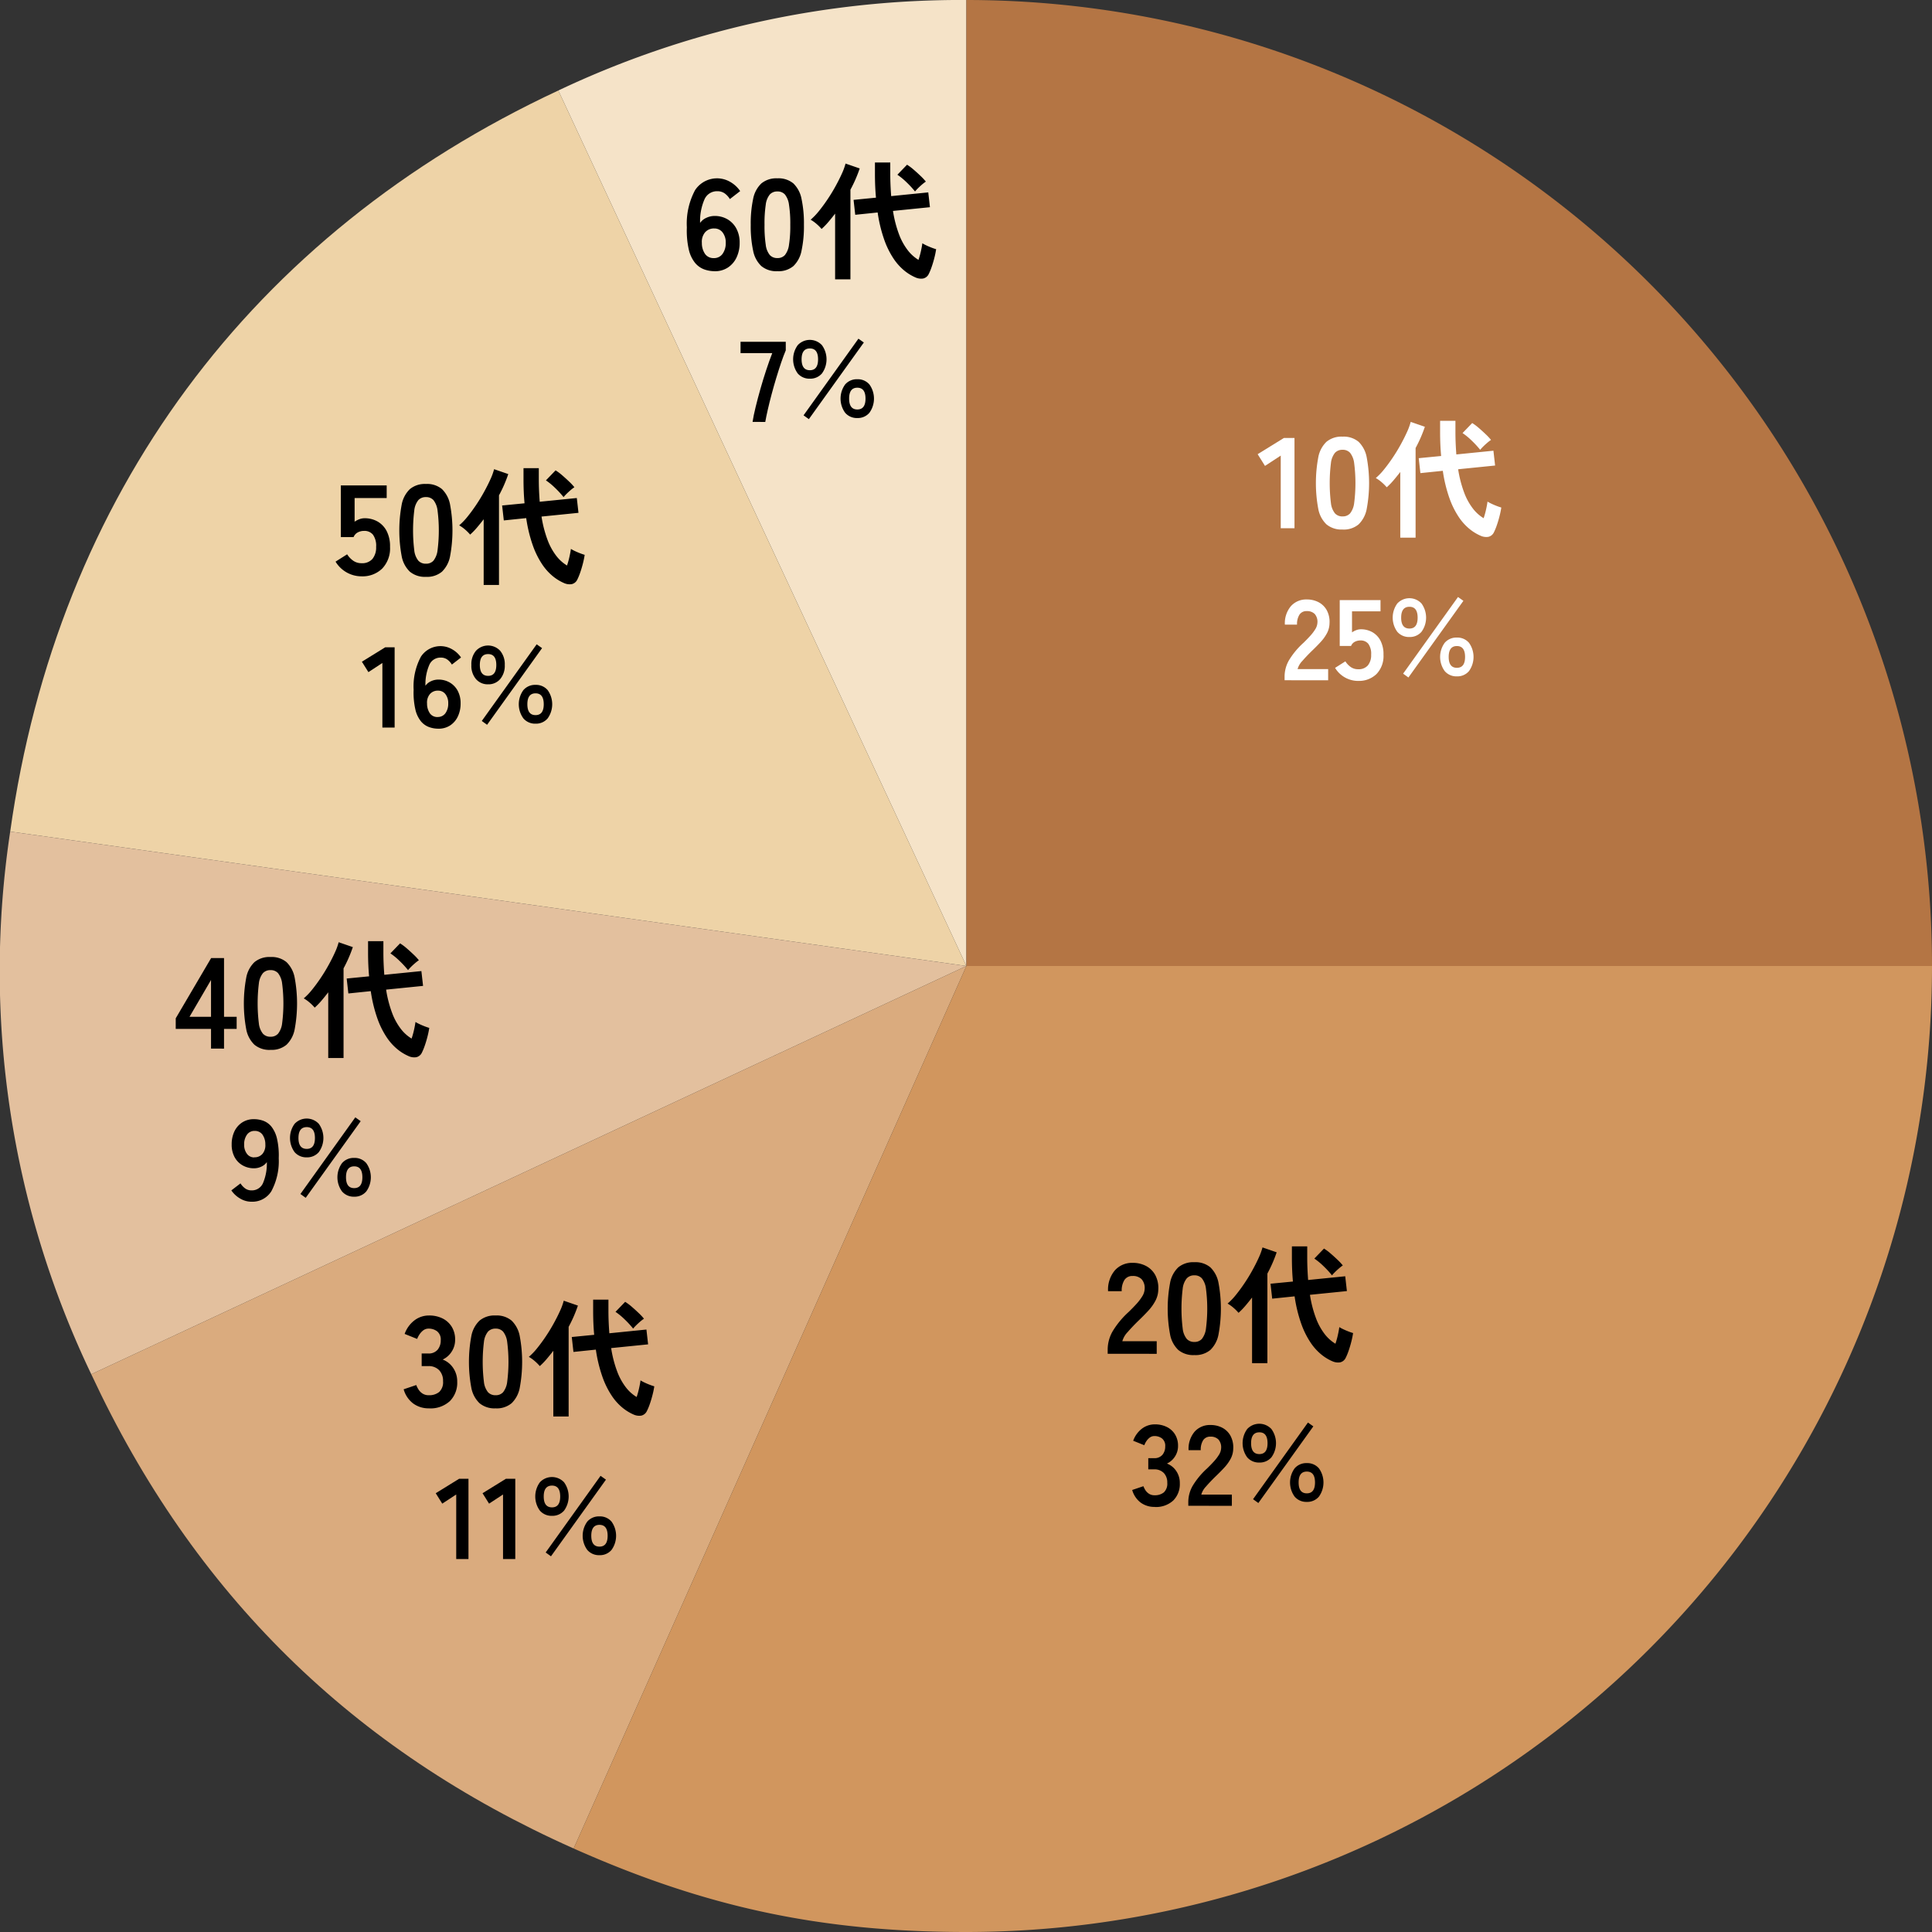 <svg xmlns="http://www.w3.org/2000/svg" width="270" height="270" viewBox="0 0 270 270">
  <rect x="0" y="0" width="270" height="270" fill="#333333" stroke="none"/>
  <g id="グループ_45534" data-name="グループ 45534" transform="translate(13476 2205)">
    <path id="パス_70912" data-name="パス 70912" d="M135.056,135,78.026,12.648A131.232,131.232,0,0,1,135.056,0Z" transform="translate(-13476 -2205)" fill="#f5e3c8"/>
    <path id="パス_70913" data-name="パス 70913" d="M135.056,135,1.426,116.212c6.6-46.958,33.642-83.523,76.6-103.564Z" transform="translate(-13476 -2205)" fill="#eed3a7"/>
    <path id="パス_70914" data-name="パス 70914" d="M135.056,135l-122.3,57.053a130.424,130.424,0,0,1-11.33-75.841Z" transform="translate(-13476 -2205)" fill="#e3c09e"/>
    <path id="パス_70915" data-name="パス 70915" d="M135.056,135,80.169,258.329c-30.91-13.768-53.114-35.6-67.413-66.276Z" transform="translate(-13476 -2205)" fill="#daab7e"/>
    <path id="パス_70916" data-name="パス 70916" d="M135.056,135H270A134.973,134.973,0,0,1,135.056,270c-20.271,0-36.368-3.423-54.887-11.671Z" transform="translate(-13476 -2205)" fill="#d1965e"/>
    <path id="パス_70917" data-name="パス 70917" d="M135.056,135V0A134.973,134.973,0,0,1,270,135Z" transform="translate(-13476 -2205)" fill="#b47544"/>
    <path id="パス_70918" data-name="パス 70918" d="M99.877,37.9a4.267,4.267,0,0,1-1.485-.261,3.021,3.021,0,0,1-1.269-.918,4.589,4.589,0,0,1-.864-1.853,11.933,11.933,0,0,1-.271-3.088,9.88,9.88,0,0,1,1.153-5.211,3.666,3.666,0,0,1,4.931-1.134,4.159,4.159,0,0,1,1.368,1.27L102,27.822a2.67,2.67,0,0,0-.747-.81,1.739,1.739,0,0,0-1-.288,1.9,1.9,0,0,0-1.791,1.116,7.6,7.6,0,0,0-.621,3.312,2.079,2.079,0,0,1,.873-.711,2.71,2.71,0,0,1,1.142-.261,3.537,3.537,0,0,1,1.8.459,3.3,3.3,0,0,1,1.251,1.3,4.082,4.082,0,0,1,.459,1.989,4.682,4.682,0,0,1-.432,2.052,3.414,3.414,0,0,1-1.215,1.413,3.29,3.29,0,0,1-1.845.513m-.126-1.836a1.445,1.445,0,0,0,1.232-.594,2.532,2.532,0,0,0,.442-1.548,2.247,2.247,0,0,0-.442-1.449,1.415,1.415,0,0,0-1.161-.549,1.606,1.606,0,0,0-1.3.558,2.057,2.057,0,0,0-.431,1.458,2.64,2.64,0,0,0,.468,1.575,1.429,1.429,0,0,0,1.188.549" transform="translate(-13476 -2205)"/>
    <path id="パス_70919" data-name="パス 70919" d="M108.643,37.9a3.265,3.265,0,0,1-2.25-.72,4.009,4.009,0,0,1-1.144-2.16,16.388,16.388,0,0,1-.333-3.6,16.515,16.515,0,0,1,.333-3.609,4.023,4.023,0,0,1,1.144-2.169,3.274,3.274,0,0,1,2.25-.72,3.24,3.24,0,0,1,2.241.72,4.063,4.063,0,0,1,1.134,2.169,16.453,16.453,0,0,1,.333,3.609,16.327,16.327,0,0,1-.333,3.6,4.048,4.048,0,0,1-1.134,2.16,3.23,3.23,0,0,1-2.241.72m0-1.836a1.358,1.358,0,0,0,1.053-.423,2.886,2.886,0,0,0,.567-1.431,16.848,16.848,0,0,0,.18-2.79,17.008,17.008,0,0,0-.18-2.808,2.89,2.89,0,0,0-.567-1.431,1.358,1.358,0,0,0-1.053-.423,1.385,1.385,0,0,0-1.062.423,2.774,2.774,0,0,0-.567,1.431,17.773,17.773,0,0,0-.171,2.808,17.6,17.6,0,0,0,.171,2.79,2.77,2.77,0,0,0,.567,1.431,1.385,1.385,0,0,0,1.062.423" transform="translate(-13476 -2205)"/>
    <path id="パス_70920" data-name="パス 70920" d="M116.708,39.036v-9.18q-.47.612-.945,1.17a9.783,9.783,0,0,1-.946.972,6.165,6.165,0,0,0-.692-.693,5.112,5.112,0,0,0-.838-.6,8.717,8.717,0,0,0,1.143-1.188q.6-.738,1.207-1.638t1.116-1.827q.513-.927.89-1.764a8.53,8.53,0,0,0,.523-1.431l1.979.684q-.234.7-.557,1.449t-.739,1.521V39.036Zm11.178-.288a6.6,6.6,0,0,1-1.5-.927,7.6,7.6,0,0,1-1.5-1.665,11.856,11.856,0,0,1-1.306-2.637,19.976,19.976,0,0,1-.927-3.825l-3.132.324-.234-2.088,3.132-.306q-.072-.774-.108-1.6t-.036-1.728V22.71h2.142v1.566c0,.576.013,1.122.036,1.638s.055,1.014.09,1.493l5.184-.521.234,2.07-5.165.522a16.333,16.333,0,0,0,.863,3.321,8.479,8.479,0,0,0,1.234,2.214,5.434,5.434,0,0,0,1.466,1.305,11.113,11.113,0,0,0,.342-1.233c.1-.438.162-.8.2-1.089a5.4,5.4,0,0,0,.558.3q.36.171.738.315t.63.215a12.194,12.194,0,0,1-.261,1.261c-.114.444-.24.862-.378,1.251a7.525,7.525,0,0,1-.4.963,1.139,1.139,0,0,1-.773.621,1.887,1.887,0,0,1-1.116-.171m-.019-11.988a13.571,13.571,0,0,0-1.2-1.3,9.134,9.134,0,0,0-1.27-1.044l1.351-1.4a7.3,7.3,0,0,1,.927.693q.512.441.98.891a7.673,7.673,0,0,1,.721.774,5.649,5.649,0,0,0-.523.4c-.2.174-.395.351-.576.531a5.812,5.812,0,0,0-.414.45" transform="translate(-13476 -2205)"/>
    <path id="パス_70921" data-name="パス 70921" d="M105.172,58.962q.128-.848.424-2.064t.68-2.568q.384-1.352.816-2.656t.832-2.328h-4.432V47.762h6.321v1.2c-.2.47-.416,1.035-.641,1.7s-.45,1.37-.68,2.128-.445,1.515-.648,2.272-.381,1.474-.536,2.152-.275,1.262-.36,1.752Z" transform="translate(-13476 -2205)"/>
    <path id="パス_70922" data-name="パス 70922" d="M113.186,52.921a2.154,2.154,0,0,1-1.7-.727,3.364,3.364,0,0,1,0-3.959,2.31,2.31,0,0,1,3.38,0,3.368,3.368,0,0,1,0,3.959,2.143,2.143,0,0,1-1.684.727m0-1.182q1.145,0,1.144-1.522t-1.144-1.52q-1.156,0-1.157,1.52t1.157,1.522m-.143,6.838-.741-.534,7.67-10.712.754.534Zm6.773-.157a2.142,2.142,0,0,1-1.7-.734,3.363,3.363,0,0,1,0-3.958,2.154,2.154,0,0,1,1.7-.729,2.132,2.132,0,0,1,1.689.729,3.388,3.388,0,0,1,0,3.958,2.121,2.121,0,0,1-1.689.734m0-1.195q1.145,0,1.144-1.521t-1.144-1.521q-1.145,0-1.145,1.521t1.145,1.521" transform="translate(-13476 -2205)"/>
    <path id="パス_70923" data-name="パス 70923" d="M50.53,80.543a4.246,4.246,0,0,1-3.636-2.053l1.62-1.025a3.136,3.136,0,0,0,.855.9,1.985,1.985,0,0,0,1.161.343,1.886,1.886,0,0,0,1.521-.6,2.519,2.519,0,0,0,.513-1.683,2.649,2.649,0,0,0-.441-1.7,1.514,1.514,0,0,0-1.233-.531,1.857,1.857,0,0,0-.9.215,1.277,1.277,0,0,0-.576.649H47.632V67.835H54.04V69.6H49.558V72.91a2.914,2.914,0,0,1,.666-.35,2.038,2.038,0,0,1,.72-.135,3.632,3.632,0,0,1,1.809.45,3.262,3.262,0,0,1,1.278,1.332,4.625,4.625,0,0,1,.477,2.214,4.08,4.08,0,0,1-1.1,3.042,3.933,3.933,0,0,1-2.88,1.08" transform="translate(-13476 -2205)"/>
    <path id="パス_70924" data-name="パス 70924" d="M59.53,80.614a3.265,3.265,0,0,1-2.25-.72,4.009,4.009,0,0,1-1.144-2.16,19.675,19.675,0,0,1,0-7.209,4.023,4.023,0,0,1,1.144-2.169,3.274,3.274,0,0,1,2.25-.72,3.24,3.24,0,0,1,2.241.72A4.063,4.063,0,0,1,62.9,70.525a19.675,19.675,0,0,1,0,7.209,4.048,4.048,0,0,1-1.134,2.16,3.23,3.23,0,0,1-2.241.72m0-1.836a1.358,1.358,0,0,0,1.053-.423,2.886,2.886,0,0,0,.567-1.431,21.852,21.852,0,0,0,0-5.6,2.89,2.89,0,0,0-.567-1.431,1.358,1.358,0,0,0-1.053-.423,1.385,1.385,0,0,0-1.062.423,2.774,2.774,0,0,0-.567,1.431,22.993,22.993,0,0,0,0,5.6,2.77,2.77,0,0,0,.567,1.431,1.385,1.385,0,0,0,1.062.423" transform="translate(-13476 -2205)"/>
    <path id="パス_70925" data-name="パス 70925" d="M67.594,81.749v-9.18q-.47.612-.945,1.17a9.784,9.784,0,0,1-.946.972,6.165,6.165,0,0,0-.692-.693,5.113,5.113,0,0,0-.838-.6,8.717,8.717,0,0,0,1.143-1.188q.6-.738,1.207-1.638t1.116-1.827q.513-.927.89-1.764a8.53,8.53,0,0,0,.523-1.431l1.979.684q-.234.7-.557,1.449t-.739,1.521V81.749Zm11.178-.288a6.594,6.594,0,0,1-1.5-.927,7.6,7.6,0,0,1-1.5-1.665,11.857,11.857,0,0,1-1.306-2.637,19.977,19.977,0,0,1-.927-3.825l-3.132.324-.234-2.088,3.132-.306q-.072-.774-.108-1.6t-.036-1.728V65.423H75.3v1.566c0,.576.013,1.122.036,1.638s.055,1.014.09,1.493l5.184-.521.234,2.07-5.165.522a16.333,16.333,0,0,0,.863,3.321,8.479,8.479,0,0,0,1.234,2.214,5.434,5.434,0,0,0,1.466,1.305,11.111,11.111,0,0,0,.342-1.233c.1-.438.162-.8.2-1.089a5.4,5.4,0,0,0,.558.3q.36.171.738.315t.63.215a12.194,12.194,0,0,1-.261,1.261c-.114.444-.24.862-.378,1.251a7.528,7.528,0,0,1-.4.963,1.139,1.139,0,0,1-.773.621,1.887,1.887,0,0,1-1.116-.171m-.019-11.988a13.572,13.572,0,0,0-1.2-1.3,9.134,9.134,0,0,0-1.27-1.044l1.351-1.4a7.305,7.305,0,0,1,.927.693q.511.441.98.891a7.671,7.671,0,0,1,.721.774,5.65,5.65,0,0,0-.523.4c-.2.174-.395.351-.576.531a5.812,5.812,0,0,0-.414.45" transform="translate(-13476 -2205)"/>
    <path id="パス_70926" data-name="パス 70926" d="M53.438,101.675V92.651l-1.952,1.28-.912-1.456,3.263-2.016H55.15v11.216Z" transform="translate(-13476 -2205)"/>
    <path id="パス_70927" data-name="パス 70927" d="M61.261,101.835a3.785,3.785,0,0,1-1.319-.233,2.685,2.685,0,0,1-1.129-.815,4.093,4.093,0,0,1-.767-1.648,10.547,10.547,0,0,1-.241-2.745,8.774,8.774,0,0,1,1.025-4.631,3.258,3.258,0,0,1,4.383-1.008,3.685,3.685,0,0,1,1.216,1.128l-1.279.992a2.345,2.345,0,0,0-.664-.72A1.54,1.54,0,0,0,61.6,91.9a1.693,1.693,0,0,0-1.592.993,6.786,6.786,0,0,0-.551,2.944,1.823,1.823,0,0,1,.775-.632,2.41,2.41,0,0,1,1.017-.232,3.121,3.121,0,0,1,1.6.408,2.926,2.926,0,0,1,1.113,1.152,3.631,3.631,0,0,1,.408,1.768,4.166,4.166,0,0,1-.384,1.824,3.043,3.043,0,0,1-1.08,1.256,2.937,2.937,0,0,1-1.641.456M61.15,100.2a1.291,1.291,0,0,0,1.1-.528,2.26,2.26,0,0,0,.391-1.376,2,2,0,0,0-.391-1.288,1.26,1.26,0,0,0-1.033-.489,1.425,1.425,0,0,0-1.152.5,1.833,1.833,0,0,0-.384,1.3,2.373,2.373,0,0,0,.416,1.4,1.273,1.273,0,0,0,1.057.488" transform="translate(-13476 -2205)"/>
    <path id="パス_70928" data-name="パス 70928" d="M68.219,95.633a2.154,2.154,0,0,1-1.7-.727,2.872,2.872,0,0,1-.644-1.976,2.9,2.9,0,0,1,.644-1.983,2.31,2.31,0,0,1,3.38,0,2.911,2.911,0,0,1,.643,1.983,2.881,2.881,0,0,1-.643,1.976,2.143,2.143,0,0,1-1.684.727m0-1.181q1.145,0,1.144-1.522t-1.144-1.52q-1.157,0-1.157,1.52t1.157,1.522m-.143,6.838-.741-.535L75,90.044l.754.533Zm6.773-.157a2.14,2.14,0,0,1-1.7-.735,3.361,3.361,0,0,1,0-3.957,2.154,2.154,0,0,1,1.7-.729,2.132,2.132,0,0,1,1.689.729,3.387,3.387,0,0,1,0,3.957,2.118,2.118,0,0,1-1.689.735m0-1.195q1.145,0,1.144-1.521t-1.144-1.522q-1.145,0-1.145,1.522t1.145,1.521" transform="translate(-13476 -2205)"/>
    <path id="パス_70929" data-name="パス 70929" d="M29.491,146.542v-2.754H24.558v-1.476l4.95-8.424h1.8V142.1h1.765v1.692H31.308v2.754ZM26.485,142.1h3.006v-5.147Z" transform="translate(-13476 -2205)"/>
    <path id="パス_70930" data-name="パス 70930" d="M37.806,146.722a3.265,3.265,0,0,1-2.25-.72,4.009,4.009,0,0,1-1.144-2.16,19.675,19.675,0,0,1,0-7.209,4.023,4.023,0,0,1,1.144-2.169,3.274,3.274,0,0,1,2.25-.72,3.24,3.24,0,0,1,2.241.72,4.063,4.063,0,0,1,1.134,2.169,19.675,19.675,0,0,1,0,7.209A4.048,4.048,0,0,1,40.047,146a3.23,3.23,0,0,1-2.241.72m0-1.836a1.358,1.358,0,0,0,1.053-.423,2.886,2.886,0,0,0,.567-1.431,21.852,21.852,0,0,0,0-5.6A2.89,2.89,0,0,0,38.859,136a1.358,1.358,0,0,0-1.053-.423,1.385,1.385,0,0,0-1.062.423,2.774,2.774,0,0,0-.567,1.431,22.993,22.993,0,0,0,0,5.6,2.77,2.77,0,0,0,.567,1.431,1.385,1.385,0,0,0,1.062.423" transform="translate(-13476 -2205)"/>
    <path id="パス_70931" data-name="パス 70931" d="M45.871,147.856v-9.18q-.469.612-.945,1.17a9.781,9.781,0,0,1-.946.972,6.165,6.165,0,0,0-.692-.693,5.112,5.112,0,0,0-.838-.6,8.717,8.717,0,0,0,1.143-1.188q.6-.738,1.207-1.638t1.116-1.827q.513-.927.89-1.764a8.529,8.529,0,0,0,.523-1.431l1.979.684q-.234.7-.557,1.449t-.739,1.521v12.528Zm11.178-.288a6.6,6.6,0,0,1-1.5-.927,7.6,7.6,0,0,1-1.5-1.665,11.856,11.856,0,0,1-1.306-2.637,19.976,19.976,0,0,1-.927-3.825l-3.132.324-.234-2.088,3.132-.306q-.072-.774-.108-1.6t-.036-1.728V131.53h2.142V133.1c0,.576.013,1.122.036,1.638s.055,1.014.09,1.493l5.184-.521.234,2.07-5.165.522a16.334,16.334,0,0,0,.863,3.321,8.479,8.479,0,0,0,1.234,2.214,5.434,5.434,0,0,0,1.466,1.305,11.112,11.112,0,0,0,.342-1.233c.1-.438.162-.8.2-1.089a5.4,5.4,0,0,0,.558.3q.36.171.738.315t.63.215a12.194,12.194,0,0,1-.261,1.261c-.114.444-.24.862-.378,1.251a7.527,7.527,0,0,1-.4.963,1.139,1.139,0,0,1-.773.621,1.887,1.887,0,0,1-1.116-.171M57.03,135.58a13.571,13.571,0,0,0-1.2-1.3,9.134,9.134,0,0,0-1.27-1.044l1.351-1.4a7.3,7.3,0,0,1,.927.693q.511.441.98.891a7.673,7.673,0,0,1,.721.774,5.648,5.648,0,0,0-.523.4c-.2.174-.4.351-.576.531a5.814,5.814,0,0,0-.414.45" transform="translate(-13476 -2205)"/>
    <path id="パス_70932" data-name="パス 70932" d="M35.146,167.942a3.089,3.089,0,0,1-1.592-.448,3.732,3.732,0,0,1-1.223-1.136l1.279-.977a2.508,2.508,0,0,0,.664.712,1.475,1.475,0,0,0,.872.265,1.688,1.688,0,0,0,1.6-1,6.948,6.948,0,0,0,.544-2.952,1.863,1.863,0,0,1-.769.632,2.348,2.348,0,0,1-1.008.232,3.181,3.181,0,0,1-1.607-.408,2.9,2.9,0,0,1-1.12-1.152,3.614,3.614,0,0,1-.408-1.768,4.166,4.166,0,0,1,.383-1.832,3.026,3.026,0,0,1,1.088-1.248,2.938,2.938,0,0,1,1.632-.456,3.834,3.834,0,0,1,1.336.232,2.643,2.643,0,0,1,1.12.816,4.258,4.258,0,0,1,.769,1.656,10.469,10.469,0,0,1,.248,2.752,8.906,8.906,0,0,1-1.032,4.616,3.133,3.133,0,0,1-2.777,1.464m.384-6.208a1.432,1.432,0,0,0,1.169-.5,1.871,1.871,0,0,0,.384-1.3,2.329,2.329,0,0,0-.424-1.4,1.3,1.3,0,0,0-1.065-.488,1.269,1.269,0,0,0-1.08.528,2.253,2.253,0,0,0-.391,1.376,2.03,2.03,0,0,0,.391,1.3,1.236,1.236,0,0,0,1.016.5" transform="translate(-13476 -2205)"/>
    <path id="パス_70933" data-name="パス 70933" d="M42.872,161.741a2.154,2.154,0,0,1-1.7-.727,3.364,3.364,0,0,1,0-3.959,2.31,2.31,0,0,1,3.38,0,3.368,3.368,0,0,1,0,3.959,2.143,2.143,0,0,1-1.684.727m0-1.182q1.144,0,1.144-1.522t-1.144-1.52q-1.156,0-1.157,1.52t1.157,1.522m-.143,6.838-.741-.534,7.67-10.712.754.534Zm6.773-.157a2.142,2.142,0,0,1-1.7-.734,3.363,3.363,0,0,1,0-3.958,2.154,2.154,0,0,1,1.7-.729,2.132,2.132,0,0,1,1.689.729,3.388,3.388,0,0,1,0,3.958,2.121,2.121,0,0,1-1.689.734m0-1.2q1.145,0,1.144-1.521T49.5,163q-1.145,0-1.145,1.521t1.145,1.521" transform="translate(-13476 -2205)"/>
    <path id="パス_70934" data-name="パス 70934" d="M59.956,196.819a3.642,3.642,0,0,1-2.205-.675,3.756,3.756,0,0,1-1.341-1.989l1.764-.594a3.382,3.382,0,0,0,.288.585,1.892,1.892,0,0,0,.557.585,1.537,1.537,0,0,0,.9.252,2.2,2.2,0,0,0,1.458-.45,1.869,1.869,0,0,0,.54-1.512,2.148,2.148,0,0,0-.54-1.53,2.018,2.018,0,0,0-1.548-.575h-.9v-1.765h.9a1.619,1.619,0,0,0,1.332-.53,2,2,0,0,0,.432-1.306,1.456,1.456,0,0,0-.513-1.268,1.934,1.934,0,0,0-1.161-.37,1.22,1.22,0,0,0-.792.261,2.345,2.345,0,0,0-.531.594,3.16,3.16,0,0,0-.3.585l-1.746-.7a4.12,4.12,0,0,1,1.377-1.9,3.314,3.314,0,0,1,2.025-.675,4.129,4.129,0,0,1,1.917.423,3.151,3.151,0,0,1,1.277,1.179,3.36,3.36,0,0,1,.459,1.782,2.983,2.983,0,0,1-.494,1.683A2.951,2.951,0,0,1,61.864,190a3.063,3.063,0,0,1,1.467,1.17,3.322,3.322,0,0,1,.566,1.925,3.619,3.619,0,0,1-1.034,2.718,3.992,3.992,0,0,1-2.907,1.008" transform="translate(-13476 -2205)"/>
    <path id="パス_70935" data-name="パス 70935" d="M69.262,196.819a3.265,3.265,0,0,1-2.25-.72,4.009,4.009,0,0,1-1.144-2.16,19.675,19.675,0,0,1,0-7.209,4.023,4.023,0,0,1,1.144-2.169,3.274,3.274,0,0,1,2.25-.72,3.24,3.24,0,0,1,2.241.72,4.063,4.063,0,0,1,1.134,2.169,19.675,19.675,0,0,1,0,7.209A4.048,4.048,0,0,1,71.5,196.1a3.23,3.23,0,0,1-2.241.72m0-1.836a1.358,1.358,0,0,0,1.053-.423,2.886,2.886,0,0,0,.567-1.431,21.853,21.853,0,0,0,0-5.6,2.89,2.89,0,0,0-.567-1.431,1.358,1.358,0,0,0-1.053-.423,1.385,1.385,0,0,0-1.062.423,2.774,2.774,0,0,0-.567,1.431,22.992,22.992,0,0,0,0,5.6,2.77,2.77,0,0,0,.567,1.431,1.385,1.385,0,0,0,1.062.423" transform="translate(-13476 -2205)"/>
    <path id="パス_70936" data-name="パス 70936" d="M77.327,197.954v-9.18q-.47.612-.945,1.17a9.784,9.784,0,0,1-.946.972,6.163,6.163,0,0,0-.692-.693,5.113,5.113,0,0,0-.838-.6,8.718,8.718,0,0,0,1.143-1.188q.6-.738,1.207-1.638t1.116-1.827q.513-.927.89-1.764a8.53,8.53,0,0,0,.523-1.431l1.979.684q-.234.7-.557,1.449t-.739,1.521v12.528Zm11.178-.288a6.6,6.6,0,0,1-1.5-.927,7.6,7.6,0,0,1-1.5-1.665,11.856,11.856,0,0,1-1.306-2.637,19.976,19.976,0,0,1-.927-3.825l-3.132.324-.234-2.088,3.132-.306q-.072-.774-.108-1.6t-.036-1.728v-1.584H85.03v1.566c0,.576.013,1.122.036,1.638s.055,1.014.09,1.493l5.184-.521.234,2.07-5.165.522a16.334,16.334,0,0,0,.863,3.321,8.479,8.479,0,0,0,1.234,2.214,5.434,5.434,0,0,0,1.466,1.3A11.113,11.113,0,0,0,89.314,194c.1-.438.162-.8.2-1.089a5.4,5.4,0,0,0,.558.3q.36.171.738.315t.63.215A12.2,12.2,0,0,1,91.177,195c-.114.444-.24.862-.378,1.251a7.527,7.527,0,0,1-.405.963,1.139,1.139,0,0,1-.773.621,1.887,1.887,0,0,1-1.116-.171m-.019-11.988a13.572,13.572,0,0,0-1.2-1.3,9.134,9.134,0,0,0-1.27-1.044l1.351-1.4a7.3,7.3,0,0,1,.927.693q.512.441.98.891a7.67,7.67,0,0,1,.721.774,5.645,5.645,0,0,0-.523.4c-.2.174-.395.351-.576.531a5.814,5.814,0,0,0-.414.45" transform="translate(-13476 -2205)"/>
    <path id="パス_70937" data-name="パス 70937" d="M63.758,217.88v-9.024l-1.952,1.28-.912-1.456,3.263-2.016H65.47V217.88Z" transform="translate(-13476 -2205)"/>
    <path id="パス_70938" data-name="パス 70938" d="M70.3,217.88v-9.024l-1.952,1.28-.912-1.456,3.263-2.016h1.313V217.88Z" transform="translate(-13476 -2205)"/>
    <path id="パス_70939" data-name="パス 70939" d="M77.148,211.839a2.154,2.154,0,0,1-1.7-.727,3.364,3.364,0,0,1,0-3.959,2.31,2.31,0,0,1,3.38,0,3.368,3.368,0,0,1,0,3.959,2.143,2.143,0,0,1-1.684.727m0-1.182q1.145,0,1.144-1.522t-1.144-1.52q-1.157,0-1.157,1.52t1.157,1.522M77,217.495l-.741-.534,7.67-10.712.754.534Zm6.773-.157a2.142,2.142,0,0,1-1.7-.734,3.363,3.363,0,0,1,0-3.958,2.154,2.154,0,0,1,1.7-.729,2.132,2.132,0,0,1,1.689.729,3.388,3.388,0,0,1,0,3.958,2.121,2.121,0,0,1-1.689.734m0-1.195q1.145,0,1.144-1.521T83.778,213.1q-1.145,0-1.145,1.521t1.145,1.521" transform="translate(-13476 -2205)"/>
    <path id="パス_70940" data-name="パス 70940" d="M154.8,189.194V188.6a5.156,5.156,0,0,1,.675-2.52,12.054,12.054,0,0,1,2.26-2.736q.557-.54,1.061-1.089a7.023,7.023,0,0,0,.828-1.08,2.114,2.114,0,0,0,.342-1.017,1.858,1.858,0,0,0-.423-1.386,1.672,1.672,0,0,0-1.251-.45,1.3,1.3,0,0,0-1.152.558,2.771,2.771,0,0,0-.378,1.566h-1.908a4.164,4.164,0,0,1,.954-2.916,3.212,3.212,0,0,1,2.484-1.044,3.935,3.935,0,0,1,1.863.432,3.149,3.149,0,0,1,1.288,1.26,3.849,3.849,0,0,1,.431,2.034,3.481,3.481,0,0,1-.4,1.566,6.6,6.6,0,0,1-1,1.4q-.621.675-1.413,1.431-.828.81-1.467,1.548a3.036,3.036,0,0,0-.747,1.278h4.806v1.764Z" transform="translate(-13476 -2205)"/>
    <path id="パス_70941" data-name="パス 70941" d="M166.913,189.374a3.265,3.265,0,0,1-2.25-.72,4.008,4.008,0,0,1-1.143-2.16,19.617,19.617,0,0,1,0-7.209,4.023,4.023,0,0,1,1.143-2.169,3.274,3.274,0,0,1,2.25-.72,3.238,3.238,0,0,1,2.241.72,4.056,4.056,0,0,1,1.134,2.169,19.674,19.674,0,0,1,0,7.209,4.041,4.041,0,0,1-1.134,2.16,3.228,3.228,0,0,1-2.241.72m0-1.836a1.358,1.358,0,0,0,1.053-.423,2.877,2.877,0,0,0,.567-1.431,21.732,21.732,0,0,0,0-5.6,2.881,2.881,0,0,0-.567-1.431,1.358,1.358,0,0,0-1.053-.423,1.381,1.381,0,0,0-1.061.423,2.757,2.757,0,0,0-.567,1.431,22.861,22.861,0,0,0,0,5.6,2.753,2.753,0,0,0,.567,1.431,1.381,1.381,0,0,0,1.061.423" transform="translate(-13476 -2205)"/>
    <path id="パス_70942" data-name="パス 70942" d="M174.978,190.508v-9.18q-.47.612-.945,1.17a9.785,9.785,0,0,1-.946.972,6.166,6.166,0,0,0-.692-.693,5.114,5.114,0,0,0-.838-.6,8.717,8.717,0,0,0,1.143-1.188q.6-.738,1.207-1.638t1.116-1.827q.513-.927.89-1.764a8.53,8.53,0,0,0,.523-1.431l1.979.684q-.234.7-.557,1.449t-.739,1.521v12.528Zm11.178-.288a6.594,6.594,0,0,1-1.5-.927,7.6,7.6,0,0,1-1.5-1.665,11.857,11.857,0,0,1-1.306-2.637,19.976,19.976,0,0,1-.927-3.825l-3.132.324-.234-2.088,3.132-.306q-.072-.774-.108-1.6t-.036-1.728v-1.584h2.142v1.566c0,.576.013,1.122.036,1.638s.055,1.014.09,1.493l5.184-.521.234,2.07-5.165.522a16.333,16.333,0,0,0,.863,3.321,8.479,8.479,0,0,0,1.234,2.214,5.434,5.434,0,0,0,1.466,1.3,11.11,11.11,0,0,0,.342-1.233c.1-.438.162-.8.2-1.089a5.4,5.4,0,0,0,.558.3q.36.171.738.315t.63.215a12.2,12.2,0,0,1-.261,1.261c-.114.444-.24.862-.378,1.251a7.527,7.527,0,0,1-.4.963,1.139,1.139,0,0,1-.773.621,1.887,1.887,0,0,1-1.116-.171m-.019-11.988a13.571,13.571,0,0,0-1.2-1.3,9.134,9.134,0,0,0-1.27-1.044l1.351-1.4a7.3,7.3,0,0,1,.927.693q.511.441.98.891a7.67,7.67,0,0,1,.721.774,5.649,5.649,0,0,0-.523.405c-.2.174-.4.351-.576.531a5.815,5.815,0,0,0-.414.45" transform="translate(-13476 -2205)"/>
    <path id="パス_70943" data-name="パス 70943" d="M161.377,210.594a3.235,3.235,0,0,1-1.96-.6,3.342,3.342,0,0,1-1.191-1.767l1.567-.528a3.151,3.151,0,0,0,.256.52,1.719,1.719,0,0,0,.5.52,1.367,1.367,0,0,0,.8.224,1.967,1.967,0,0,0,1.3-.4,1.665,1.665,0,0,0,.479-1.344,1.912,1.912,0,0,0-.479-1.36,1.8,1.8,0,0,0-1.376-.512h-.8v-1.568h.8a1.437,1.437,0,0,0,1.183-.472,1.779,1.779,0,0,0,.384-1.16,1.294,1.294,0,0,0-.456-1.128,1.719,1.719,0,0,0-1.031-.328,1.085,1.085,0,0,0-.7.232,2.083,2.083,0,0,0-.473.527,2.966,2.966,0,0,0-.264.521l-1.551-.624a3.668,3.668,0,0,1,1.223-1.689,2.954,2.954,0,0,1,1.8-.6,3.662,3.662,0,0,1,1.7.376,2.8,2.8,0,0,1,1.136,1.048,2.993,2.993,0,0,1,.408,1.584,2.652,2.652,0,0,1-.439,1.5,2.623,2.623,0,0,1-1.113.968,2.73,2.73,0,0,1,1.3,1.04,2.955,2.955,0,0,1,.5,1.711,3.219,3.219,0,0,1-.92,2.417,3.55,3.55,0,0,1-2.584.9" transform="translate(-13476 -2205)"/>
    <path id="パス_70944" data-name="パス 70944" d="M166.066,210.434v-.528a4.582,4.582,0,0,1,.6-2.24,10.748,10.748,0,0,1,2.007-2.432q.5-.48.945-.968a6.19,6.19,0,0,0,.736-.96,1.891,1.891,0,0,0,.3-.9,1.652,1.652,0,0,0-.376-1.232,1.49,1.49,0,0,0-1.112-.4,1.153,1.153,0,0,0-1.024.5,2.457,2.457,0,0,0-.336,1.392h-1.7a3.7,3.7,0,0,1,.848-2.592,2.853,2.853,0,0,1,2.208-.928,3.5,3.5,0,0,1,1.656.384,2.788,2.788,0,0,1,1.143,1.12,3.412,3.412,0,0,1,.385,1.808,3.1,3.1,0,0,1-.352,1.392,5.858,5.858,0,0,1-.888,1.24q-.552.6-1.256,1.272-.736.72-1.305,1.376a2.7,2.7,0,0,0-.663,1.136h4.272v1.568Z" transform="translate(-13476 -2205)"/>
    <path id="パス_70945" data-name="パス 70945" d="M176,204.393a2.154,2.154,0,0,1-1.7-.727,3.364,3.364,0,0,1,0-3.959,2.31,2.31,0,0,1,3.38,0,3.368,3.368,0,0,1,0,3.959,2.143,2.143,0,0,1-1.684.727m0-1.182q1.145,0,1.144-1.522T176,200.169q-1.156,0-1.157,1.52T176,203.211m-.143,6.838-.741-.534,7.67-10.712.754.534Zm6.773-.157a2.142,2.142,0,0,1-1.7-.734,3.363,3.363,0,0,1,0-3.958,2.154,2.154,0,0,1,1.7-.729,2.132,2.132,0,0,1,1.689.729,3.388,3.388,0,0,1,0,3.958,2.121,2.121,0,0,1-1.689.734m0-1.195q1.145,0,1.144-1.521t-1.144-1.521q-1.145,0-1.145,1.521t1.145,1.521" transform="translate(-13476 -2205)"/>
    <path id="パス_70946" data-name="パス 70946" d="M178.985,73.824V63.672l-2.2,1.44-1.026-1.638,3.672-2.268h1.476V73.824Z" transform="translate(-13476 -2205)" fill="#fff"/>
    <path id="パス_70947" data-name="パス 70947" d="M187.625,74a3.265,3.265,0,0,1-2.25-.72,4.009,4.009,0,0,1-1.144-2.16,19.674,19.674,0,0,1,0-7.209,4.023,4.023,0,0,1,1.144-2.169,3.274,3.274,0,0,1,2.25-.72,3.24,3.24,0,0,1,2.241.72A4.063,4.063,0,0,1,191,63.915a19.675,19.675,0,0,1,0,7.209,4.048,4.048,0,0,1-1.134,2.16,3.23,3.23,0,0,1-2.241.72m0-1.836a1.358,1.358,0,0,0,1.053-.423,2.886,2.886,0,0,0,.567-1.431,21.851,21.851,0,0,0,0-5.6,2.89,2.89,0,0,0-.567-1.431,1.358,1.358,0,0,0-1.053-.423,1.385,1.385,0,0,0-1.062.423A2.774,2.774,0,0,0,186,64.716a22.992,22.992,0,0,0,0,5.6,2.77,2.77,0,0,0,.567,1.431,1.385,1.385,0,0,0,1.062.423" transform="translate(-13476 -2205)" fill="#fff"/>
    <path id="パス_70948" data-name="パス 70948" d="M195.69,75.138v-9.18q-.47.612-.945,1.17a9.783,9.783,0,0,1-.946.972,6.164,6.164,0,0,0-.692-.693,5.113,5.113,0,0,0-.838-.6,8.718,8.718,0,0,0,1.143-1.188q.6-.738,1.207-1.638t1.116-1.827q.513-.927.89-1.764a8.53,8.53,0,0,0,.523-1.431l1.979.684q-.234.7-.557,1.449t-.739,1.521V75.138Zm11.178-.288a6.594,6.594,0,0,1-1.5-.927,7.6,7.6,0,0,1-1.5-1.665,11.857,11.857,0,0,1-1.306-2.637,19.976,19.976,0,0,1-.927-3.825l-3.132.324-.234-2.088,3.132-.306q-.072-.774-.108-1.6t-.036-1.728V58.812h2.142v1.566c0,.576.013,1.122.036,1.638s.055,1.014.09,1.493l5.184-.521.234,2.07-5.165.522a16.334,16.334,0,0,0,.863,3.321,8.479,8.479,0,0,0,1.234,2.214,5.434,5.434,0,0,0,1.466,1.305,11.116,11.116,0,0,0,.342-1.233c.1-.438.162-.8.2-1.089a5.4,5.4,0,0,0,.558.3q.36.171.738.315t.63.215a12.19,12.19,0,0,1-.261,1.261c-.114.444-.24.862-.378,1.251a7.527,7.527,0,0,1-.4.963,1.139,1.139,0,0,1-.773.621,1.887,1.887,0,0,1-1.116-.171m-.019-11.988a13.57,13.57,0,0,0-1.2-1.3,9.133,9.133,0,0,0-1.27-1.044l1.351-1.4a7.3,7.3,0,0,1,.927.693q.512.441.98.891a7.672,7.672,0,0,1,.721.774,5.647,5.647,0,0,0-.523.4c-.2.174-.4.351-.576.531a5.812,5.812,0,0,0-.414.45" transform="translate(-13476 -2205)" fill="#fff"/>
    <path id="パス_70949" data-name="パス 70949" d="M179.523,95.064v-.528a4.582,4.582,0,0,1,.6-2.24,10.746,10.746,0,0,1,2.007-2.431q.5-.481.945-.969a6.143,6.143,0,0,0,.736-.96,1.891,1.891,0,0,0,.3-.9,1.65,1.65,0,0,0-.376-1.232,1.491,1.491,0,0,0-1.112-.4,1.153,1.153,0,0,0-1.024.5,2.457,2.457,0,0,0-.336,1.392h-1.7a3.7,3.7,0,0,1,.848-2.591,2.851,2.851,0,0,1,2.208-.929,3.5,3.5,0,0,1,1.656.384,2.794,2.794,0,0,1,1.143,1.12,3.418,3.418,0,0,1,.385,1.809,3.1,3.1,0,0,1-.352,1.392,5.828,5.828,0,0,1-.888,1.239q-.552.6-1.256,1.272-.736.72-1.305,1.377a2.694,2.694,0,0,0-.663,1.136h4.272v1.567Z" transform="translate(-13476 -2205)" fill="#fff"/>
    <path id="パス_70950" data-name="パス 70950" d="M189.81,95.16a3.77,3.77,0,0,1-3.231-1.823l1.439-.912a2.825,2.825,0,0,0,.76.8,1.769,1.769,0,0,0,1.032.3,1.68,1.68,0,0,0,1.353-.536,2.242,2.242,0,0,0,.456-1.5,2.353,2.353,0,0,0-.393-1.512,1.349,1.349,0,0,0-1.1-.471,1.636,1.636,0,0,0-.8.191,1.123,1.123,0,0,0-.513.576h-1.584V83.864h5.7v1.568h-3.983v2.944a2.57,2.57,0,0,1,.592-.312,1.8,1.8,0,0,1,.639-.12,3.226,3.226,0,0,1,1.609.4,2.9,2.9,0,0,1,1.135,1.183,4.1,4.1,0,0,1,.424,1.968,3.623,3.623,0,0,1-.975,2.7,3.492,3.492,0,0,1-2.561.96" transform="translate(-13476 -2205)" fill="#fff"/>
    <path id="パス_70951" data-name="パス 70951" d="M196.976,89.023a2.154,2.154,0,0,1-1.7-.727,3.364,3.364,0,0,1,0-3.959,2.31,2.31,0,0,1,3.38,0,3.369,3.369,0,0,1,0,3.959,2.143,2.143,0,0,1-1.684.727m0-1.182q1.145,0,1.144-1.522t-1.144-1.52q-1.156,0-1.157,1.52t1.157,1.522m-.143,6.838-.741-.534,7.67-10.712.754.534Zm6.773-.157a2.142,2.142,0,0,1-1.7-.734,3.363,3.363,0,0,1,0-3.958,2.154,2.154,0,0,1,1.7-.729,2.132,2.132,0,0,1,1.689.729,3.388,3.388,0,0,1,0,3.958,2.121,2.121,0,0,1-1.689.734m0-1.195q1.145,0,1.144-1.521t-1.144-1.521q-1.145,0-1.145,1.521t1.145,1.521" transform="translate(-13476 -2205)" fill="#fff"/>
  </g>
</svg>
